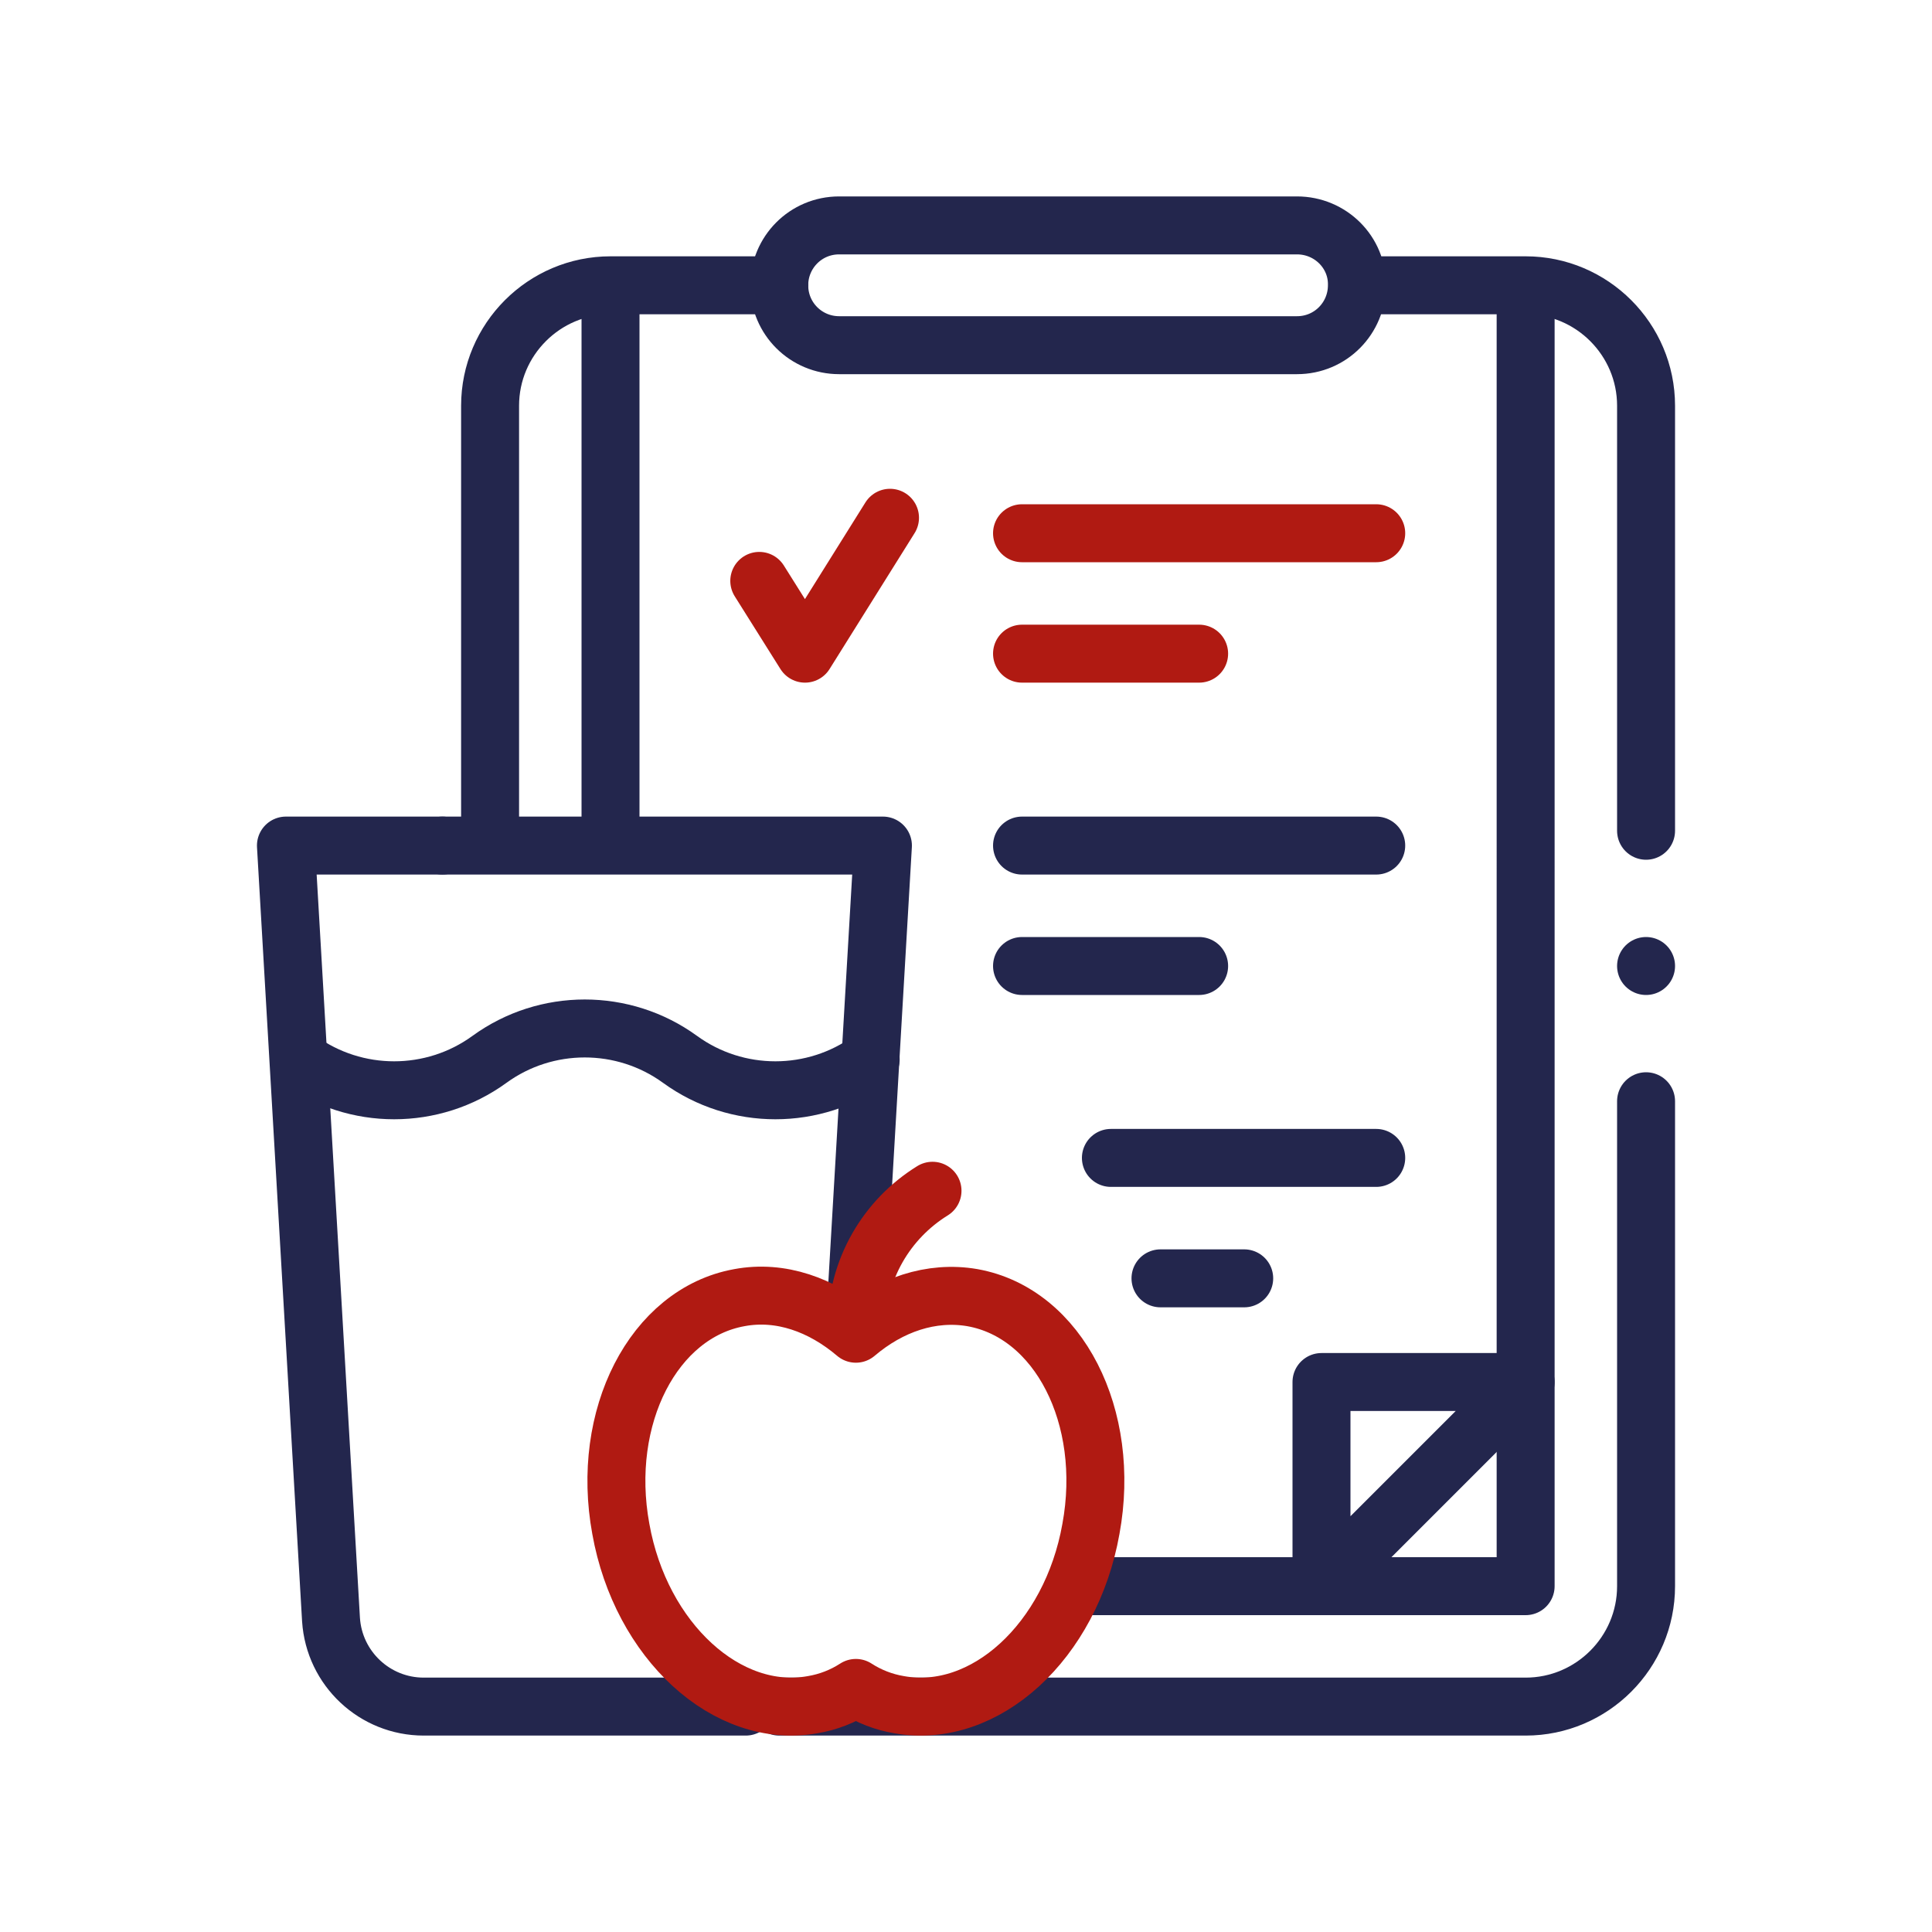 <?xml version="1.0" encoding="utf-8"?>
<!-- Generator: Adobe Illustrator 28.2.0, SVG Export Plug-In . SVG Version: 6.00 Build 0)  -->
<svg version="1.1" id="Layer_1" xmlns="http://www.w3.org/2000/svg" xmlns:xlink="http://www.w3.org/1999/xlink" x="0px" y="0px"
	 width="300px" height="300px" viewBox="0 0 300 300" style="enable-background:new 0 0 300 300;" xml:space="preserve">
<style type="text/css">
	.st0{fill:none;stroke:#000000;stroke-width:4.103;stroke-linecap:round;stroke-linejoin:round;}
	.st1{fill:none;stroke:#000000;stroke-width:3.933;stroke-linecap:round;stroke-linejoin:round;}
	.st2{fill:none;stroke:#000000;stroke-width:7.545;stroke-miterlimit:22.926;}
	.st3{fill:none;stroke:#000000;stroke-width:7.547;stroke-miterlimit:10.002;}
	.st4{clip-path:url(#SVGID_00000042015300200189707520000017230167688301438356_);}
	.st5{fill:none;stroke:#000000;stroke-width:7.324;stroke-miterlimit:30.568;}
	.st6{fill:none;stroke:#000000;stroke-width:7.324;stroke-miterlimit:3.484;}
	.st7{fill:#23264D;}
	.st8{fill:#B01A12;}
	.st9{fill:none;stroke:#000000;stroke-width:9.547;stroke-linecap:round;stroke-linejoin:round;stroke-miterlimit:10;}
	.st10{fill:none;stroke:#000000;stroke-width:10.163;stroke-linecap:round;stroke-linejoin:round;stroke-miterlimit:10;}
	.st11{fill:none;stroke:#000000;stroke-width:9;stroke-linecap:round;stroke-linejoin:round;stroke-miterlimit:10;}
	.st12{fill:none;stroke:#000000;stroke-width:9.766;stroke-linecap:round;stroke-linejoin:round;stroke-miterlimit:13.333;}
	.st13{fill:#FFFFFF;}
	.st14{clip-path:url(#SVGID_00000084498789126060184800000011385622561172039044_);}
	.st15{clip-path:url(#SVGID_00000169543665906138654120000003785327018301568138_);}
	
		.st16{fill:none;stroke:#000000;stroke-width:9.766;stroke-linecap:round;stroke-linejoin:round;stroke-miterlimit:13.333;stroke-dasharray:9.766,19.531;}
	.st17{fill:none;stroke:#23264D;stroke-width:9;stroke-linecap:round;stroke-linejoin:round;stroke-miterlimit:13.333;}
	.st18{fill:none;stroke:#B01A12;stroke-width:9;stroke-linecap:round;stroke-linejoin:round;stroke-miterlimit:13.333;}
	.st19{fill:none;stroke:#23264D;stroke-width:9.766;stroke-linecap:round;stroke-linejoin:round;stroke-miterlimit:13.333;}
	.st20{fill:none;stroke:#B01A12;stroke-width:9.766;stroke-linecap:round;stroke-linejoin:round;stroke-miterlimit:13.333;}
	.st21{fill:none;stroke:#23264D;stroke-width:9;stroke-linecap:round;stroke-linejoin:round;stroke-miterlimit:10;}
	.st22{fill:none;stroke:#B01A12;stroke-width:9;stroke-linecap:round;stroke-linejoin:round;stroke-miterlimit:10;}
</style>
<g>
	<g>
		<g>
			<path class="st21" d="M167.8,246.3h69.1V44.8 M94.8,44.8v86"/>
		</g>
		<line class="st21" x1="255.6" y1="150" x2="255.6" y2="150"/>
		<path class="st21" d="M210.8,44.3h26.1c10.3,0,18.7,8.4,18.7,18.7V129"/>
		<path class="st21" d="M76.1,130.8V63c0-10.3,8.4-18.7,18.7-18.7H121"/>
		<path class="st21" d="M255.6,171v75.3c0,10.3-8.4,18.7-18.7,18.7H121"/>
		<path class="st21" d="M201.4,35h-71.1c-5.2,0-9.3,4.2-9.3,9.3l0,0c0,5.2,4.2,9.3,9.3,9.3h71.1c5.2,0,9.3-4.2,9.3-9.3l0,0
			C210.8,39.2,206.6,35,201.4,35z"/>
		<g>
			<polyline class="st22" points="117.9,90.2 125,101.5 138.2,80.4 			"/>
			<g>
				<line class="st22" x1="158.7" y1="101.5" x2="186.2" y2="101.5"/>
				<line class="st22" x1="158.7" y1="82.8" x2="213.7" y2="82.8"/>
			</g>
		</g>
		<g>
			<g>
				<line class="st21" x1="158.7" y1="150" x2="186.2" y2="150"/>
				<line class="st21" x1="158.7" y1="131.3" x2="213.7" y2="131.3"/>
			</g>
		</g>
		<g>
			<g>
				<line class="st21" x1="193.2" y1="198.5" x2="180.2" y2="198.5"/>
				<line class="st21" x1="172.5" y1="179.8" x2="213.7" y2="179.8"/>
			</g>
		</g>
		<path class="st21" d="M115.8,265h-50c-7.6,0-13.9-5.9-14.4-13.5l-7-120.2h24.3"/>
		<polyline class="st21" points="68.7,131.3 137.1,131.3 132.7,206.5 		"/>
		<path class="st21" d="M46.4,164.5c8.8,6.4,20.8,6.4,29.6,0l0,0c8.8-6.4,20.8-6.4,29.6,0l0,0c8.8,6.4,20.8,6.4,29.6,0"/>
		<g>
			<path class="st22" d="M151,201.5c-6.4-1.1-12.8,1.1-18.1,5.6c-5.3-4.5-11.7-6.8-18.1-5.6c-13.3,2.4-21.6,18.5-18.4,35.9
				c3.1,17.4,16.5,29.7,29.8,27.3c2.4-0.4,4.7-1.3,6.7-2.6c2,1.3,4.3,2.2,6.7,2.6c13.3,2.4,26.7-9.8,29.8-27.3
				C172.6,220,164.4,203.9,151,201.5z"/>
		</g>
		<path class="st22" d="M133,206.1c0-9,4.7-16.8,11.8-21.2"/>
		<polygon class="st21" points="205.2,246.3 236.9,214.6 205.2,214.6 		"/>
	</g>
</g>
</svg>
